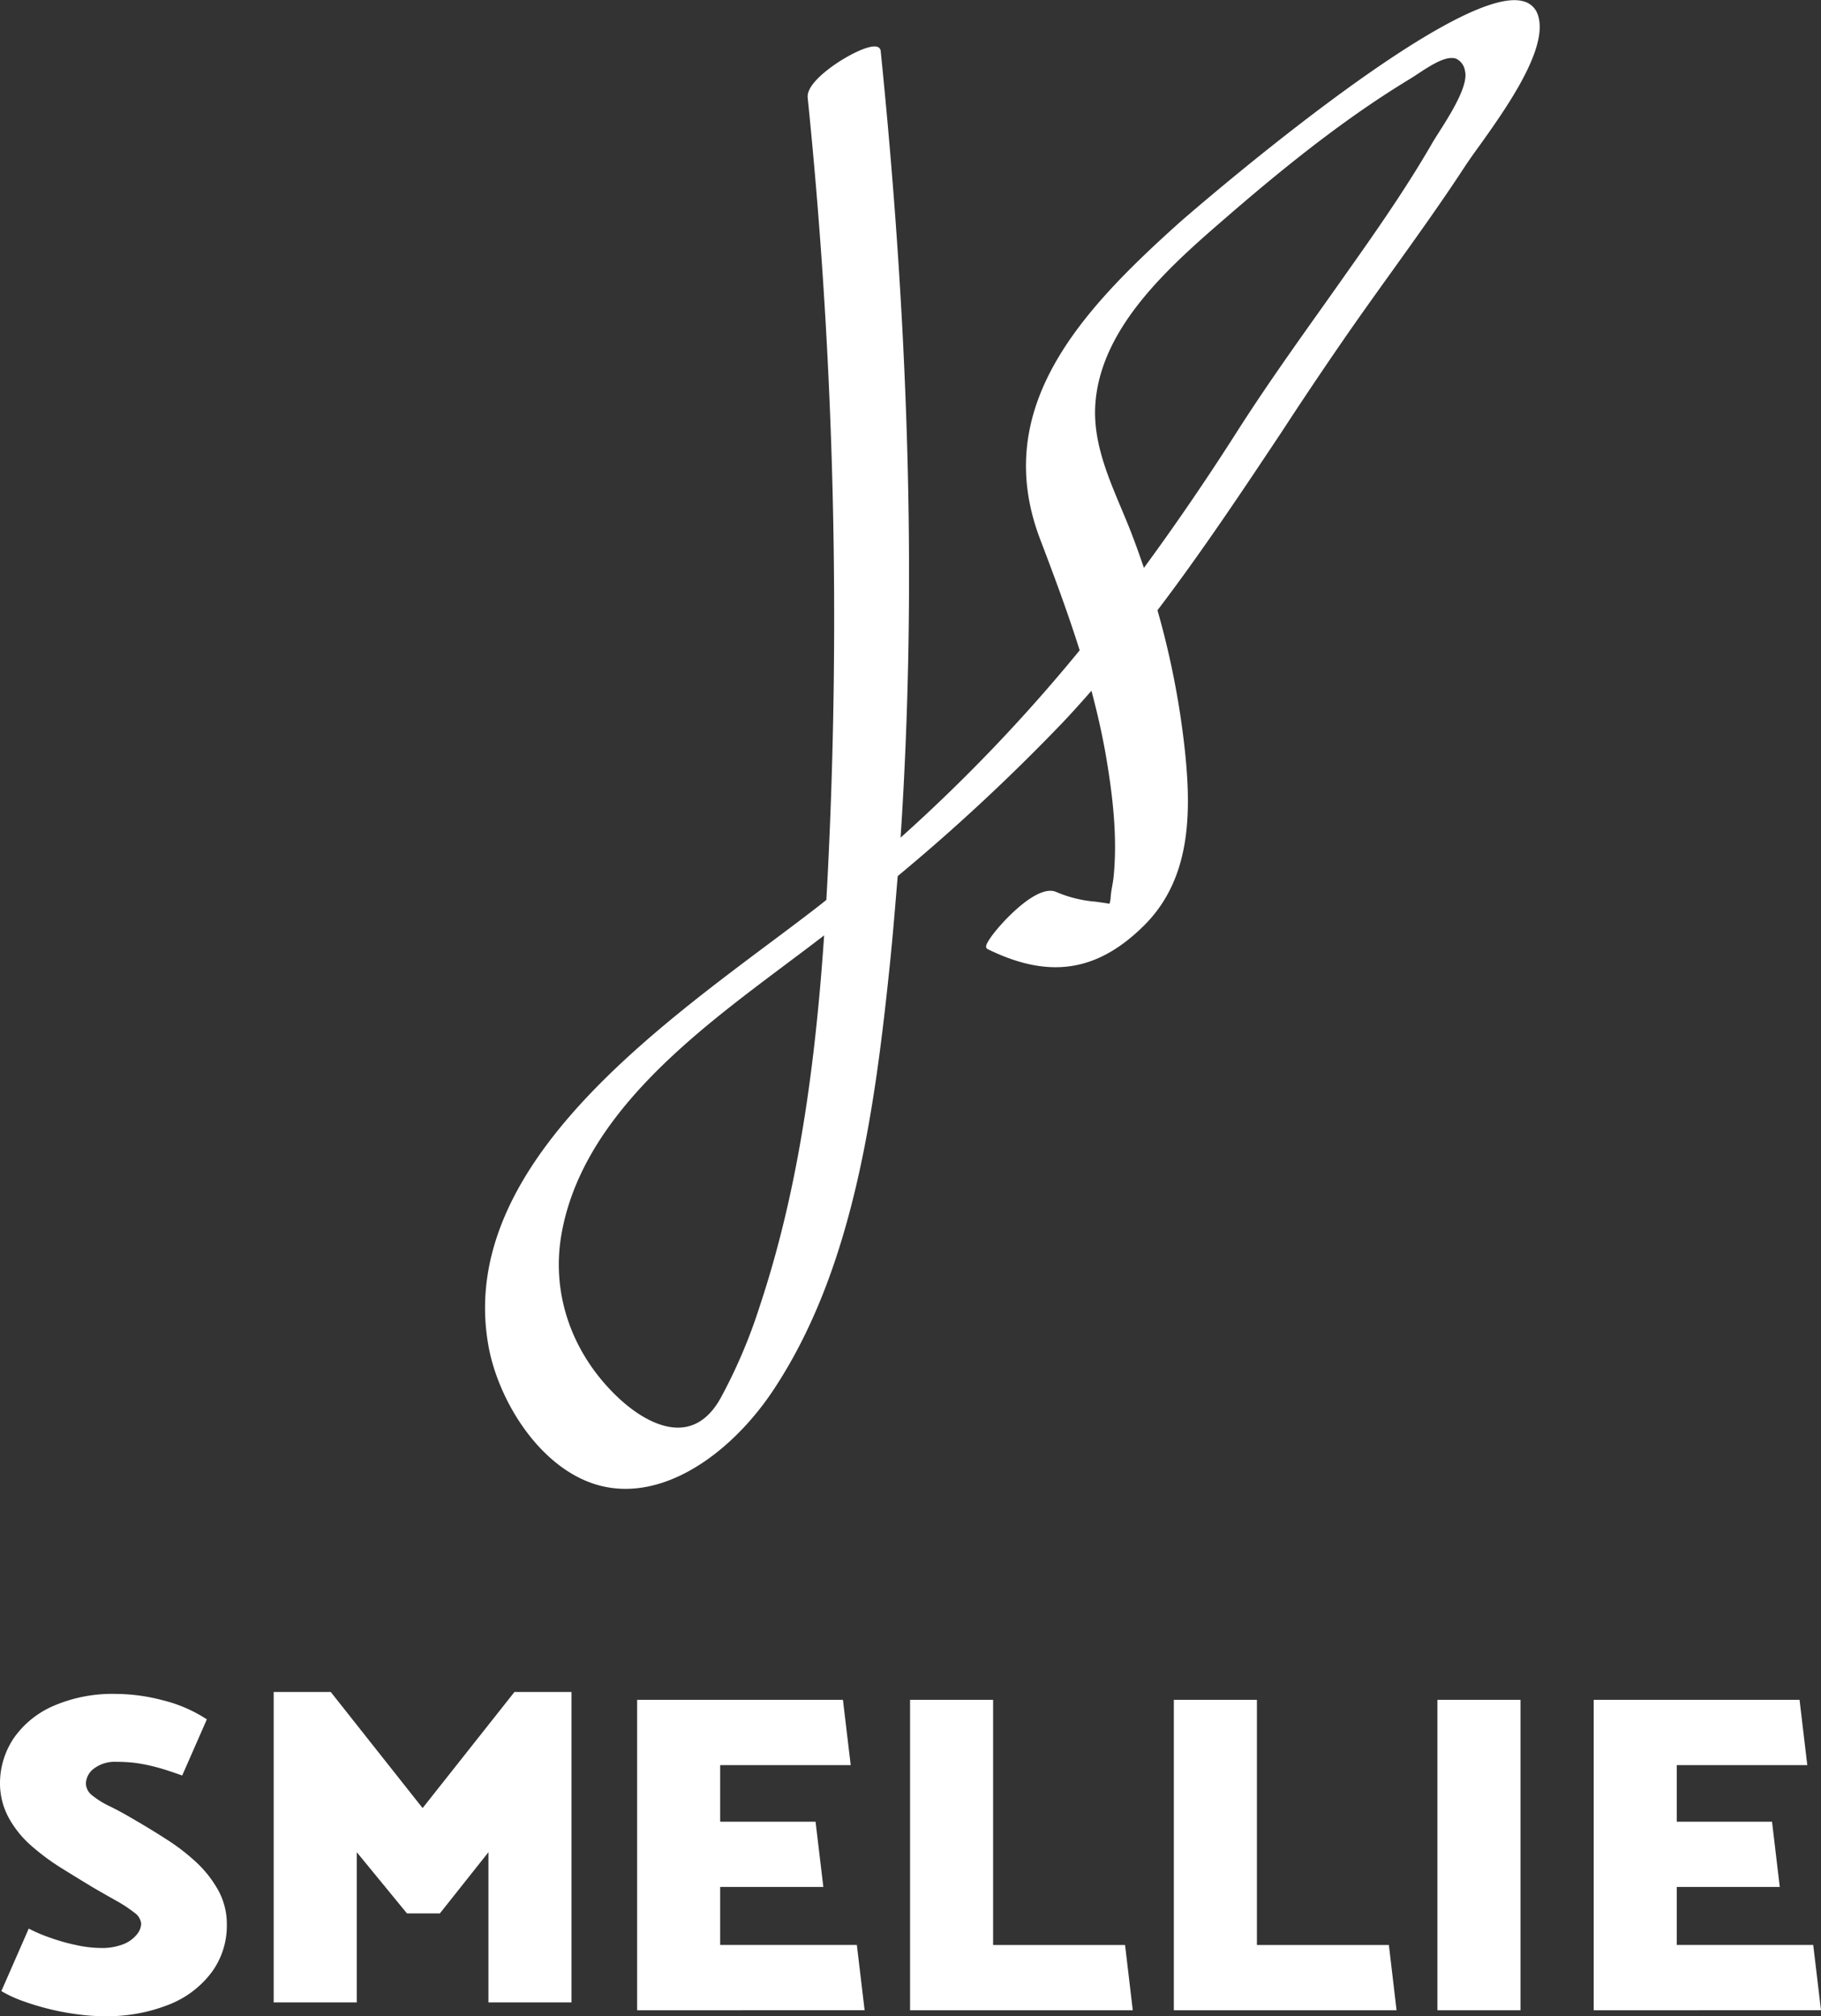 <svg xmlns="http://www.w3.org/2000/svg" viewBox="0 0 386.39 427.7"><rect x="0" y="0" width="386.39" height="427.7" fill="#333333" stroke="none"/><defs><style>.cls-1{fill:#fff;}</style></defs><g id="Layer_2" data-name="Layer 2"><g id="Layer_1-2" data-name="Layer 1"><path class="cls-1" d="M326.35,3.26a4.37,4.37,0,0,0-3.17-3C308.56-3.73,251,46.57,250.4,47.09c-20.86,18.71-40.34,39.32-29.7,67.29,2.86,7.51,5.85,15.5,8.39,23.57a354.68,354.68,0,0,1-38,39.74c3.38-51,2-105.6-4.22-166.89a1,1,0,0,0-.6-.82c-1.68-.76-6.83,2-9.78,4.17-2,1.45-5.35,4.23-5.11,6.57a1087.35,1087.35,0,0,1,4.82,152c-.26,6.64-.54,12.59-.86,18.18l-.4.32-.66.53c-3.26,2.55-6.92,5.29-10.79,8.18-28,20.92-66.3,49.57-59.85,85.56,1.93,10.78,9.7,24.1,20.81,28.7a21.48,21.48,0,0,0,8.28,1.64c12,0,23.82-9.61,31.33-20.9,16.93-25.46,21.56-59.09,24.86-91.36.54-5.32,1-11,1.56-17.72a419.41,419.41,0,0,0,35-32.57c2.11-2.22,4.17-4.54,6.11-6.75,1.27,4.78,2.25,9.16,3,13.37,1.34,7.8,2.59,17,1.71,26-.05.61-.17,1.27-.29,2a19.87,19.87,0,0,0-.37,2.82c-.06.34-.13.67-.21,1-1-.18-2-.31-3-.45a26.49,26.49,0,0,1-8.18-2c-1.41-.69-3.36-.21-5.82,1.44-4.25,2.85-9.28,8.87-9.2,10.11a.61.61,0,0,0,.34.52c13,6.39,23.24,4.85,33.17-5s10.1-23.75,8.67-37.19a177.28,177.28,0,0,0-5.81-29.69c9.33-12.27,18-25.29,26.39-37.89C276,85.41,280.3,79,284.61,72.74c3.51-5.1,7.18-10.22,10.73-15.16C300.58,50.27,306,42.72,311,35.05c.68-1,1.67-2.44,2.82-4C319.37,23.27,328.64,10.33,326.35,3.26ZM305.27,28.14c-.58.92-1.1,1.73-1.45,2.35-4.73,8.18-10,15.9-15.06,23.11q-4,5.68-8,11.32c-6.11,8.59-12.43,17.48-18.22,26.55-6.49,10.19-13.16,19.93-19.82,29-.94-2.78-1.79-5.13-2.65-7.36-.68-1.77-1.44-3.57-2.17-5.31-3-7.14-6.1-14.51-5.46-22.4,1.33-16.45,16.23-29.33,28.21-39.68l.24-.21c14.77-12.76,26.47-21.57,37.94-28.56.6-.36,1.24-.77,1.89-1.2C303.2,14.1,306,12.3,308,12.3a2.78,2.78,0,0,1,1,.16A3.43,3.43,0,0,1,310.84,15C311.69,18.07,307.67,24.37,305.27,28.14ZM174.87,198.42c-2.22,32.64-6.46,57-13.71,78.81a112.18,112.18,0,0,1-8.26,19.36c-2.06,3.69-4.71,5.77-7.87,6.18-4.4.59-9.95-2.2-15.21-7.62-8.82-9.08-12.73-21.09-10.74-33,4.18-24.93,27.79-42.66,46.76-56.91l2.88-2.16Q171.81,200.78,174.87,198.42Z"/><path class="cls-1" d="M6.1,409.11A30.88,30.88,0,0,0,10.51,411a41.14,41.14,0,0,0,5.61,1.6,25.62,25.62,0,0,0,5.28.63,12.38,12.38,0,0,0,4.7-.78,6.87,6.87,0,0,0,2.86-2,3.85,3.85,0,0,0,1-2.37,3.27,3.27,0,0,0-1.5-2.38,28.45,28.45,0,0,0-3.82-2.51c-1.55-.87-3.17-1.8-4.84-2.76q-3.21-1.94-6.64-4.07a48.85,48.85,0,0,1-6.44-4.75,21.8,21.8,0,0,1-4.84-5.95A15.27,15.27,0,0,1,0,378.21a17.11,17.11,0,0,1,3.05-9.68,19.89,19.89,0,0,1,8.47-6.73,31.51,31.51,0,0,1,13-2.47,40,40,0,0,1,10.22,1.4,30.14,30.14,0,0,1,9.15,4l-5.23,11.91c-2.32-.83-4.25-1.45-5.76-1.84a36.86,36.86,0,0,0-4.12-.82,31.62,31.62,0,0,0-4.07-.24,7.37,7.37,0,0,0-4.74,1.4,4.11,4.11,0,0,0-1.74,3.25,3.29,3.29,0,0,0,1.4,2.52,18.52,18.52,0,0,0,3.68,2.27q2.28,1.11,4.89,2.66,3.48,2,7,4.26a43.86,43.86,0,0,1,6.44,4.94,24.21,24.21,0,0,1,4.7,6,14.91,14.91,0,0,1,1.79,7.31A16.67,16.67,0,0,1,45,418.26a20.78,20.78,0,0,1-9,6.92,35.65,35.65,0,0,1-14,2.52,42.11,42.11,0,0,1-5.48-.39A55.12,55.12,0,0,1,4.89,424.5a25.71,25.71,0,0,1-4.6-2.13Z"/><path class="cls-1" d="M135.19,426.44V360.59h43.67l1.65,13.85h-27.7v12h20.24l1.65,13.84H152.81v12.3h29l1.65,13.85Z"/><path class="cls-1" d="M240.36,426.44H193.1V360.59h17.62v52h28Z"/><path class="cls-1" d="M296.33,426.44H249.07V360.59H266.7v52h28Z"/><path class="cls-1" d="M305,426.44V360.59h17.63v65.85Z"/><path class="cls-1" d="M338.16,426.44V360.59h43.68l1.64,13.85H355.79v12H376l1.64,13.84H355.79v12.3h28.95l1.65,13.85Z"/><polyline class="cls-1" points="93.33 405.9 103.64 392.91 103.64 424.77 121.26 424.77 121.26 358.92 109.16 358.92 89.67 383.55 70.18 358.92 58.07 358.92 58.07 424.77 75.7 424.77 75.7 392.91 86.35 405.89"/></g></g></svg>